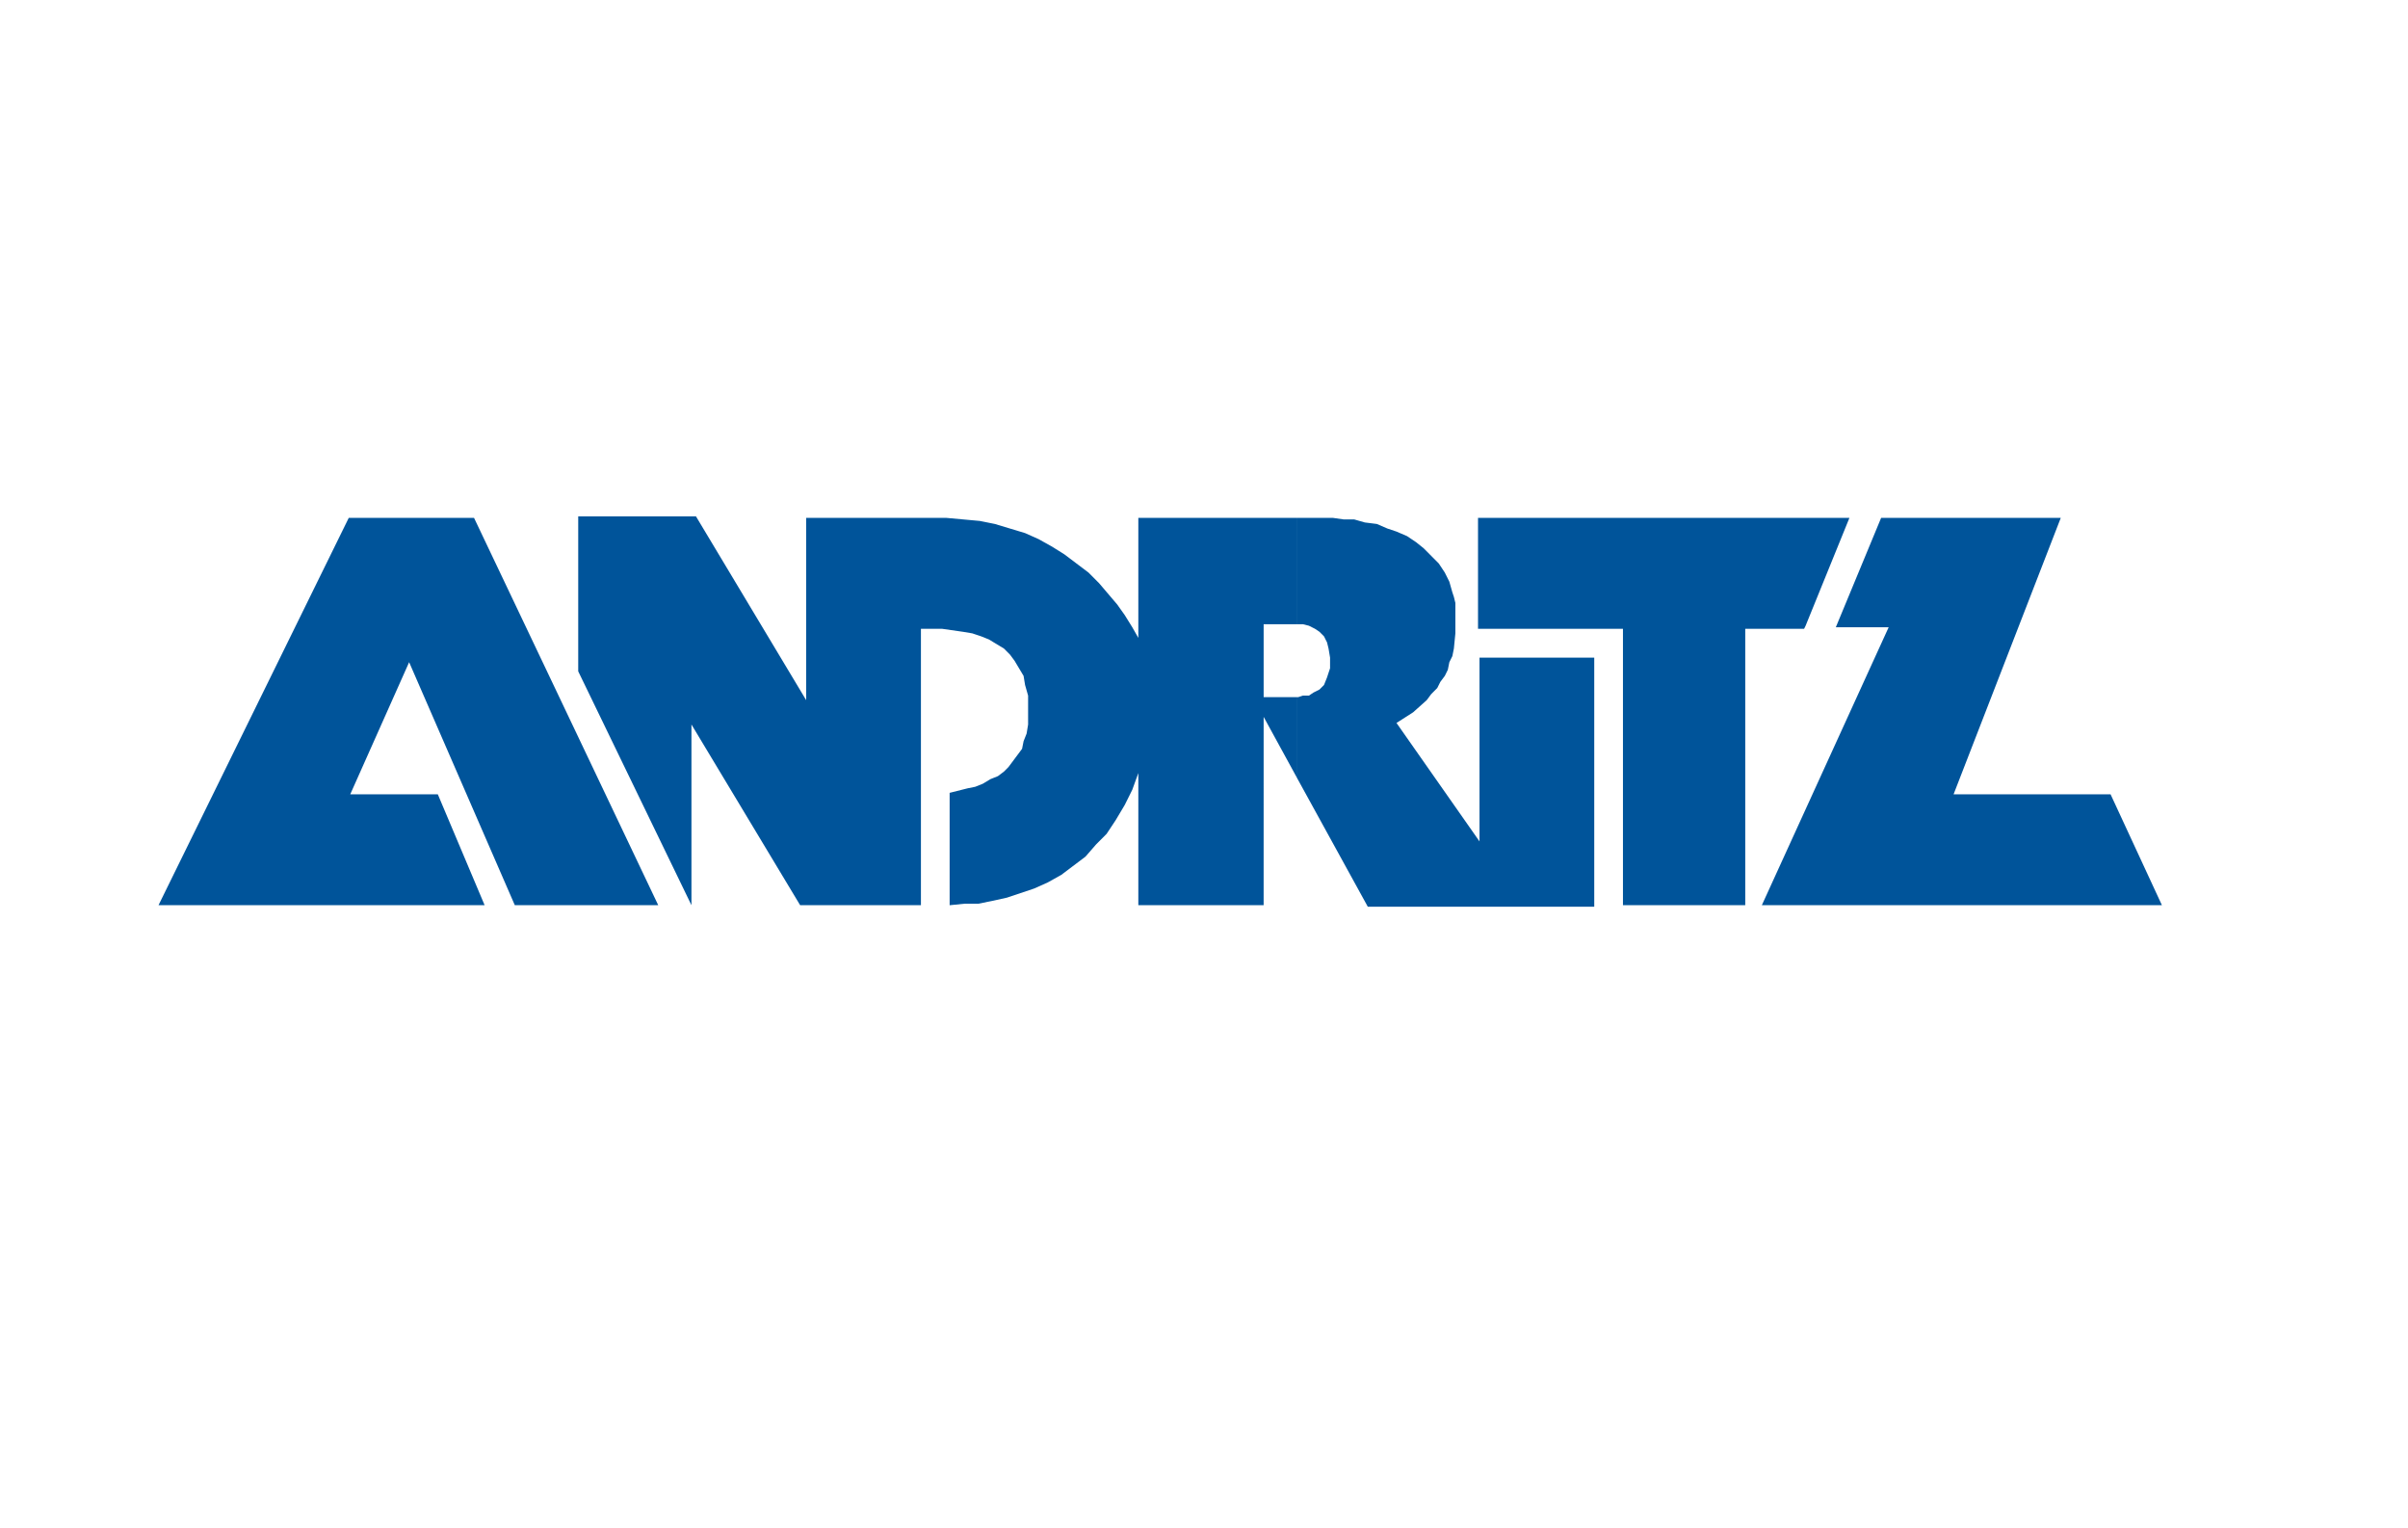 <?xml version="1.0" encoding="utf-8"?>
<!-- Generator: Adobe Illustrator 14.0.0, SVG Export Plug-In . SVG Version: 6.00 Build 43363)  -->
<!DOCTYPE svg PUBLIC "-//W3C//DTD SVG 1.1//EN" "http://www.w3.org/Graphics/SVG/1.1/DTD/svg11.dtd">
<svg version="1.1" id="Ebene_1" xmlns="http://www.w3.org/2000/svg" xmlns:xlink="http://www.w3.org/1999/xlink" x="0px" y="0px"
	 width="201.378px" height="127.746px" viewBox="0 0 201.378 127.746" enable-background="new 0 0 201.378 127.746"
	 xml:space="preserve">
<polygon fill-rule="evenodd" clip-rule="evenodd" fill="#00549A" points="39.644,43.301 29.165,43.301 13.257,75.682 40.528,75.682 
	36.614,66.412 29.291,66.412 34.215,55.365 43.053,75.682 55.047,75.682 39.644,43.301 "/>
<polygon fill-rule="evenodd" clip-rule="evenodd" fill="#00549A" points="151.001,52.317 154.664,43.301 123.605,43.301 
	123.605,52.571 135.726,52.571 135.726,75.682 145.953,75.682 145.953,52.571 150.876,52.571 151.001,52.317 "/>
<polygon fill-rule="evenodd" clip-rule="evenodd" fill="#00549A" points="176.505,66.412 163.375,66.412 172.339,43.301 
	157.316,43.301 153.527,52.444 157.947,52.444 147.341,75.682 180.798,75.682 176.505,66.412 "/>
<path fill-rule="evenodd" clip-rule="evenodd" fill="#00549A" d="M123.73,54.984V70.35l-6.943-9.905l1.389-0.889l1.137-1.016
	l0.379-0.508l0.504-0.508l0.254-0.508l0.379-0.508L121.08,56l0.127-0.635l0.252-0.508l0.127-0.635l0.125-1.27v-1.524v-1.016
	l-0.125-0.508l-0.127-0.381l-0.252-0.889l-0.379-0.762l-0.506-0.762l-0.631-0.635l-0.631-0.635l-0.633-0.508l-0.756-0.508
	l-0.885-0.381l-0.758-0.254l-0.883-0.381l-1.01-0.127l-0.885-0.254h-0.883l-0.885-0.127h-3.029v8.889h0.504l0.506,0.127l0.504,0.254
	l0.379,0.254l0.379,0.381l0.254,0.508l0.125,0.508l0.127,0.762v0.508v0.381l-0.127,0.381l-0.125,0.381l-0.254,0.635l-0.379,0.381
	l-0.252,0.127l-0.252,0.127l-0.379,0.254h-0.506l-0.379,0.127h-0.125v6.73l5.934,10.793h18.938V54.984H123.73L123.73,54.984z
	 M108.455,43.301H95.197v10.032l-0.505-0.889l-0.631-1.016l-0.631-0.889l-0.757-0.889l-0.757-0.889l-0.884-0.889l-1.01-0.762
	l-1.01-0.762L88,45.714l-1.136-0.635l-1.137-0.508l-1.262-0.381l-1.263-0.381l-1.263-0.254l-1.389-0.127l-1.389-0.127H67.42V58.54
	l-9.216-15.365h-9.848v12.953l9.469,19.555v-15.11l9.09,15.11h10.101v-23.11H77.9h0.884l0.884,0.127l0.884,0.127l0.757,0.127
	l0.758,0.254l0.631,0.254l0.631,0.381l0.631,0.381l0.505,0.508l0.378,0.508l0.379,0.635l0.379,0.635l0.126,0.762l0.253,0.889v0.889
	v0.762v0.762l-0.126,0.762l-0.252,0.635l-0.126,0.635l-0.378,0.508l-0.379,0.508l-0.379,0.508l-0.379,0.381l-0.505,0.381
	l-0.631,0.254l-0.631,0.381l-0.631,0.254l-0.631,0.127l-1.515,0.381v9.396l1.263-0.127h1.136l1.262-0.254l1.137-0.254l1.136-0.381
	l1.136-0.381l1.136-0.508l1.136-0.635l1.01-0.762l1.01-0.762l0.884-1.016l0.884-0.889l0.758-1.145l0.757-1.27l0.631-1.27
	l0.505-1.396v11.047h10.479V59.937l2.779,5.079v-6.73h-2.779V52.19h2.652h0.127V43.301L108.455,43.301z"/>
</svg>
